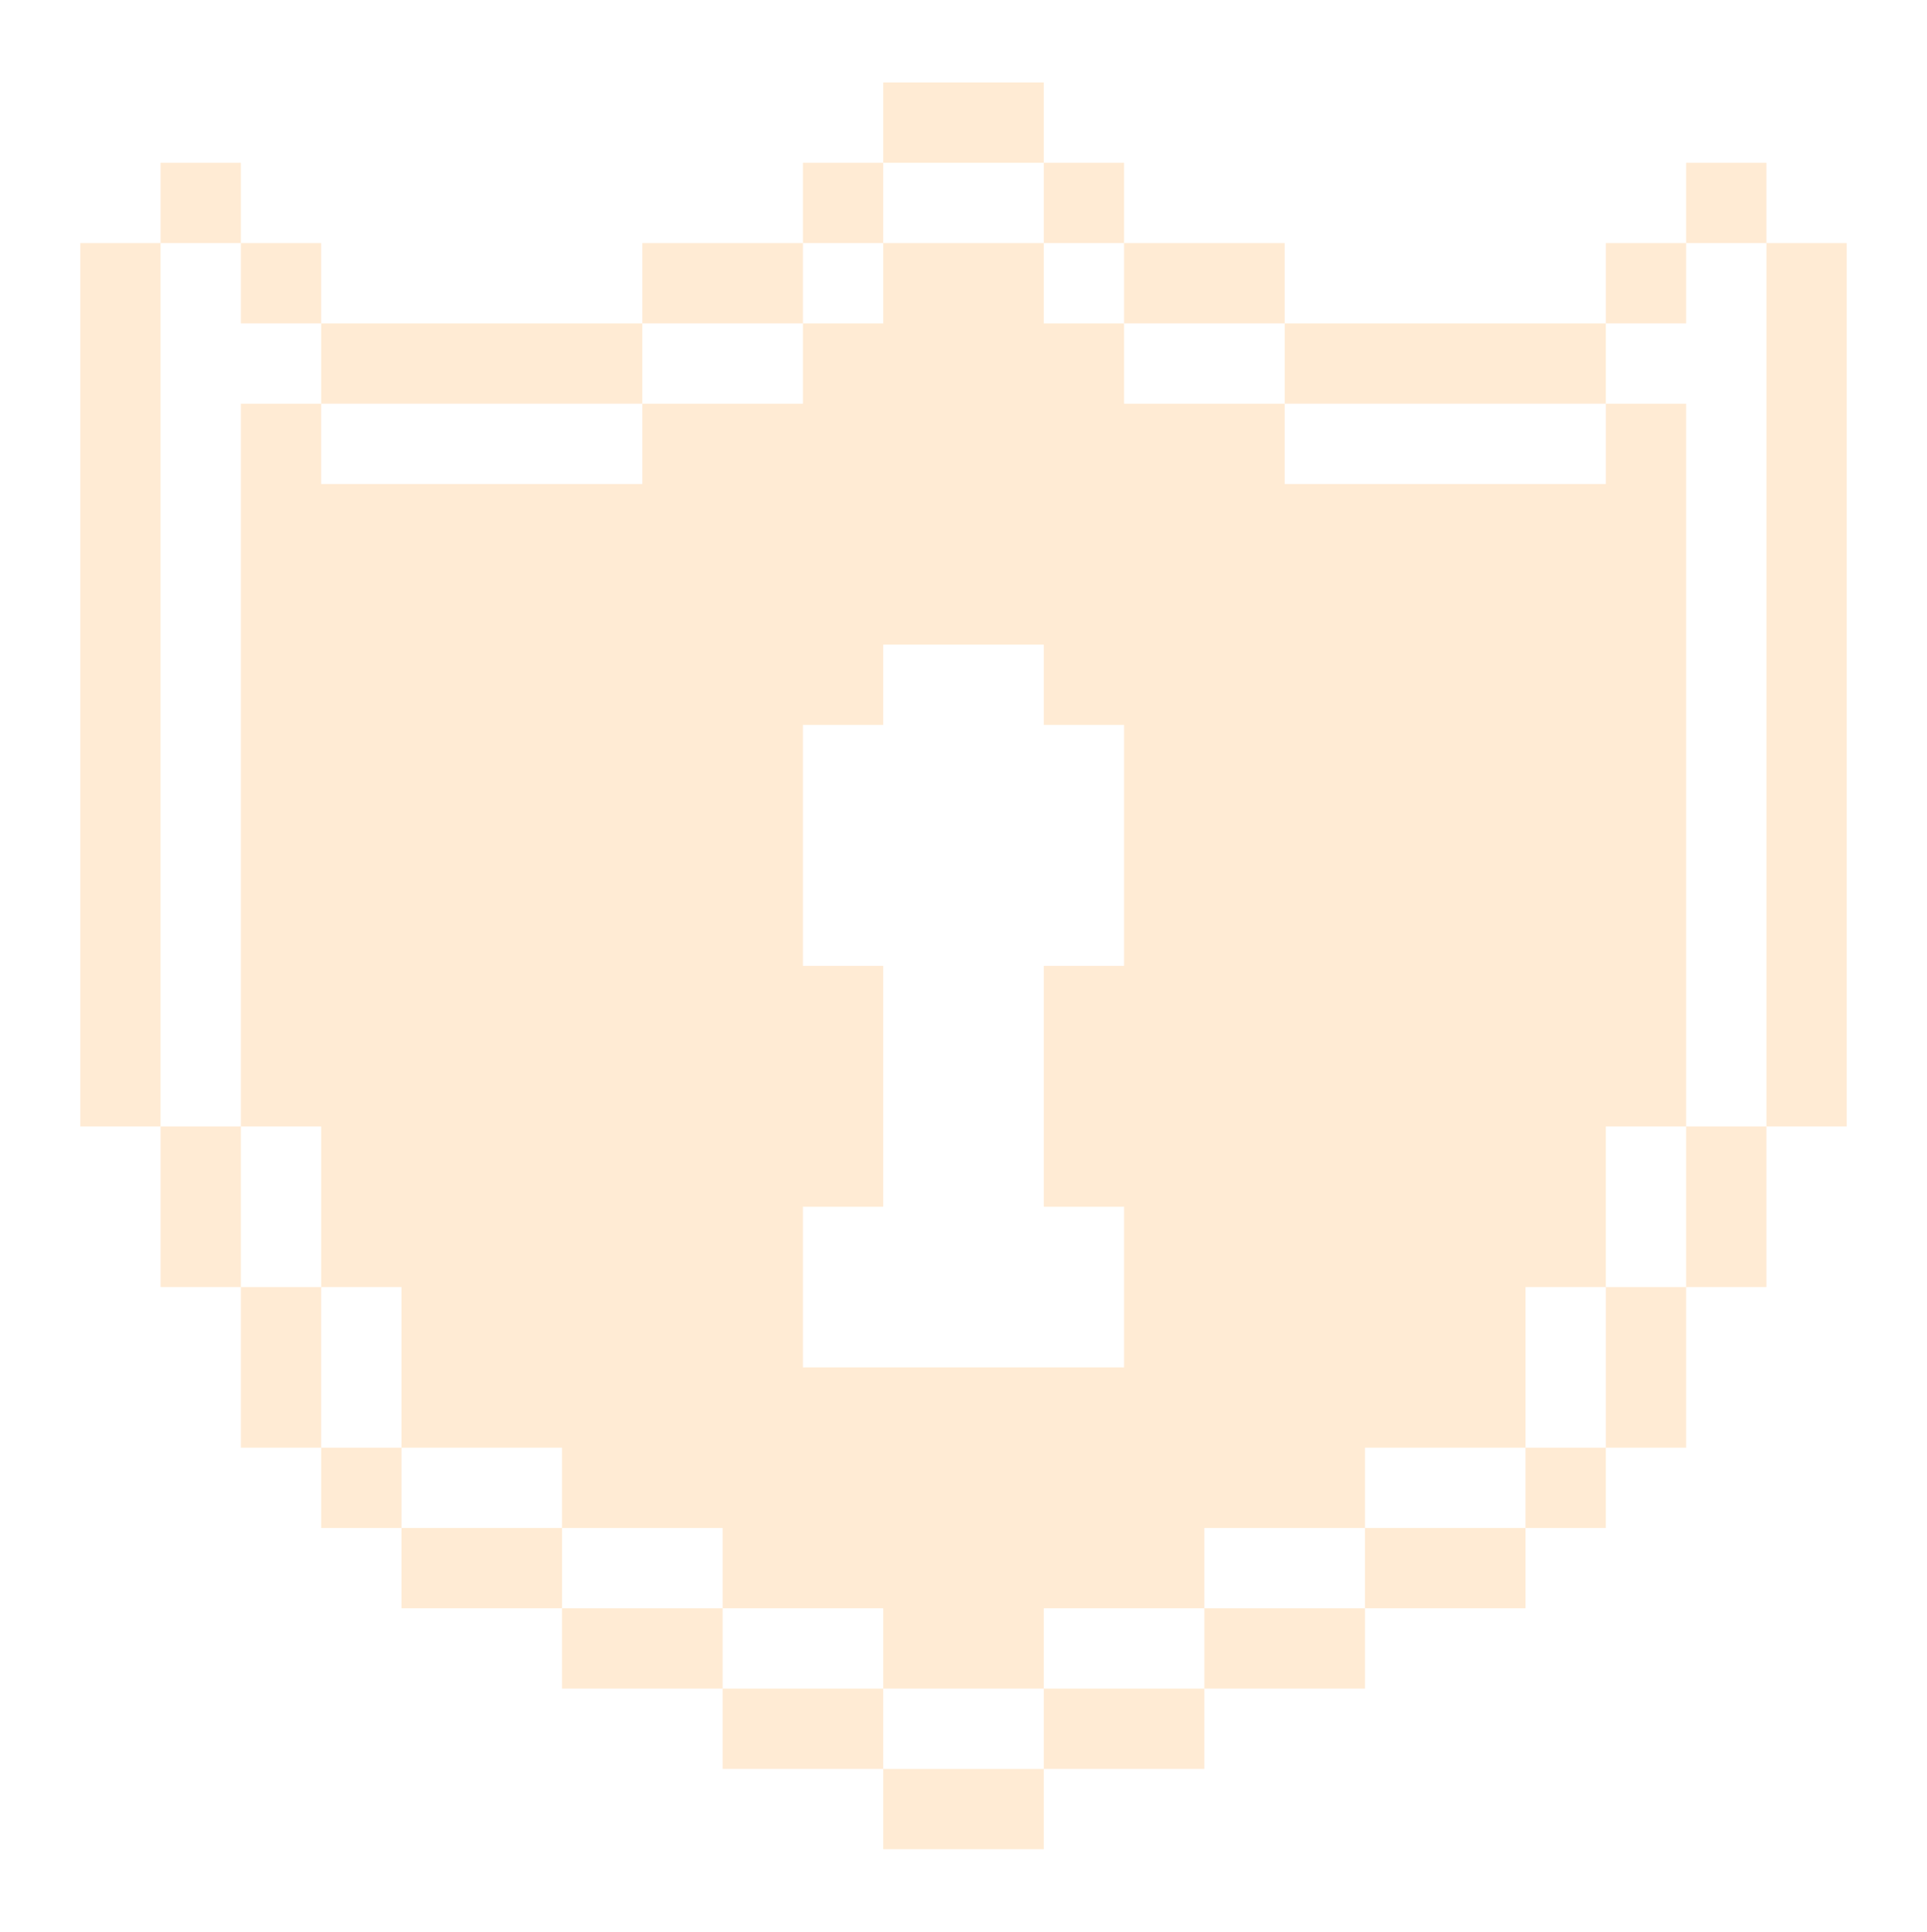 <svg width="444" height="445" viewBox="0 0 444 445" fill="none" xmlns="http://www.w3.org/2000/svg">
<path d="M407 37.498H388.5V55.998H407V37.498ZM388.5 55.998H370V74.498H388.5V55.998ZM370 74.498H296V92.998H370V74.498ZM296 55.998H259V74.498H296V55.998ZM259 37.498H240.5V55.998H259V37.498ZM240.5 18.998H203.5V37.498H240.5V18.998ZM203.5 37.498H185V55.998H203.5V37.498ZM185 55.998H148V74.498H185V55.998ZM148 74.498H74V92.998H148V74.498ZM74 55.998H55.5V74.498H74V55.998ZM55.5 37.498H37V55.998H55.5V37.498ZM55.5 259.498H37V296.498H55.5V259.498ZM74 296.498H55.5V333.498H74V296.498ZM92.5 333.498H74V351.998H92.5V333.498ZM129.5 351.998H92.5V370.498H129.5V351.998ZM166.5 370.498H129.5V388.998H166.5V370.498ZM203.5 388.998H166.5V407.498H203.5V388.998ZM240.5 407.498H203.5V425.998H240.5V407.498ZM277.5 388.998H240.5V407.498H277.5V388.998ZM314.5 370.498H277.5V388.998H314.5V370.498ZM351.5 351.998H314.5V370.498H351.5V351.998ZM370 333.498H351.5V351.998H370V333.498ZM388.5 296.498H370V333.498H388.5V296.498ZM407 259.498H388.5V296.498H407V259.498ZM425.5 55.998H407V259.498H425.5V55.998ZM37 55.998H18.5V259.498H37V55.998Z" fill="#FFAC4D" fill-opacity="0.24"/>
<path d="M370 92.998V111.498H296V92.998H259V74.498H240.5V55.998H203.5V74.498H185V92.998H148V111.498H74V92.998H55.5V259.498H74V296.498H92.5V333.498H129.5V351.998H166.5V370.498H203.5V388.998H240.5V370.498H277.5V351.998H314.5V333.498H351.5V296.498H370V259.498H388.5V92.998H370ZM185 314.998V277.998H203.5V222.498H185V166.998H203.5V148.498H240.5V166.998H259V222.498H240.5V277.998H259V314.998H185Z" fill="#FFAC4D" fill-opacity="0.24"/>
</svg>
